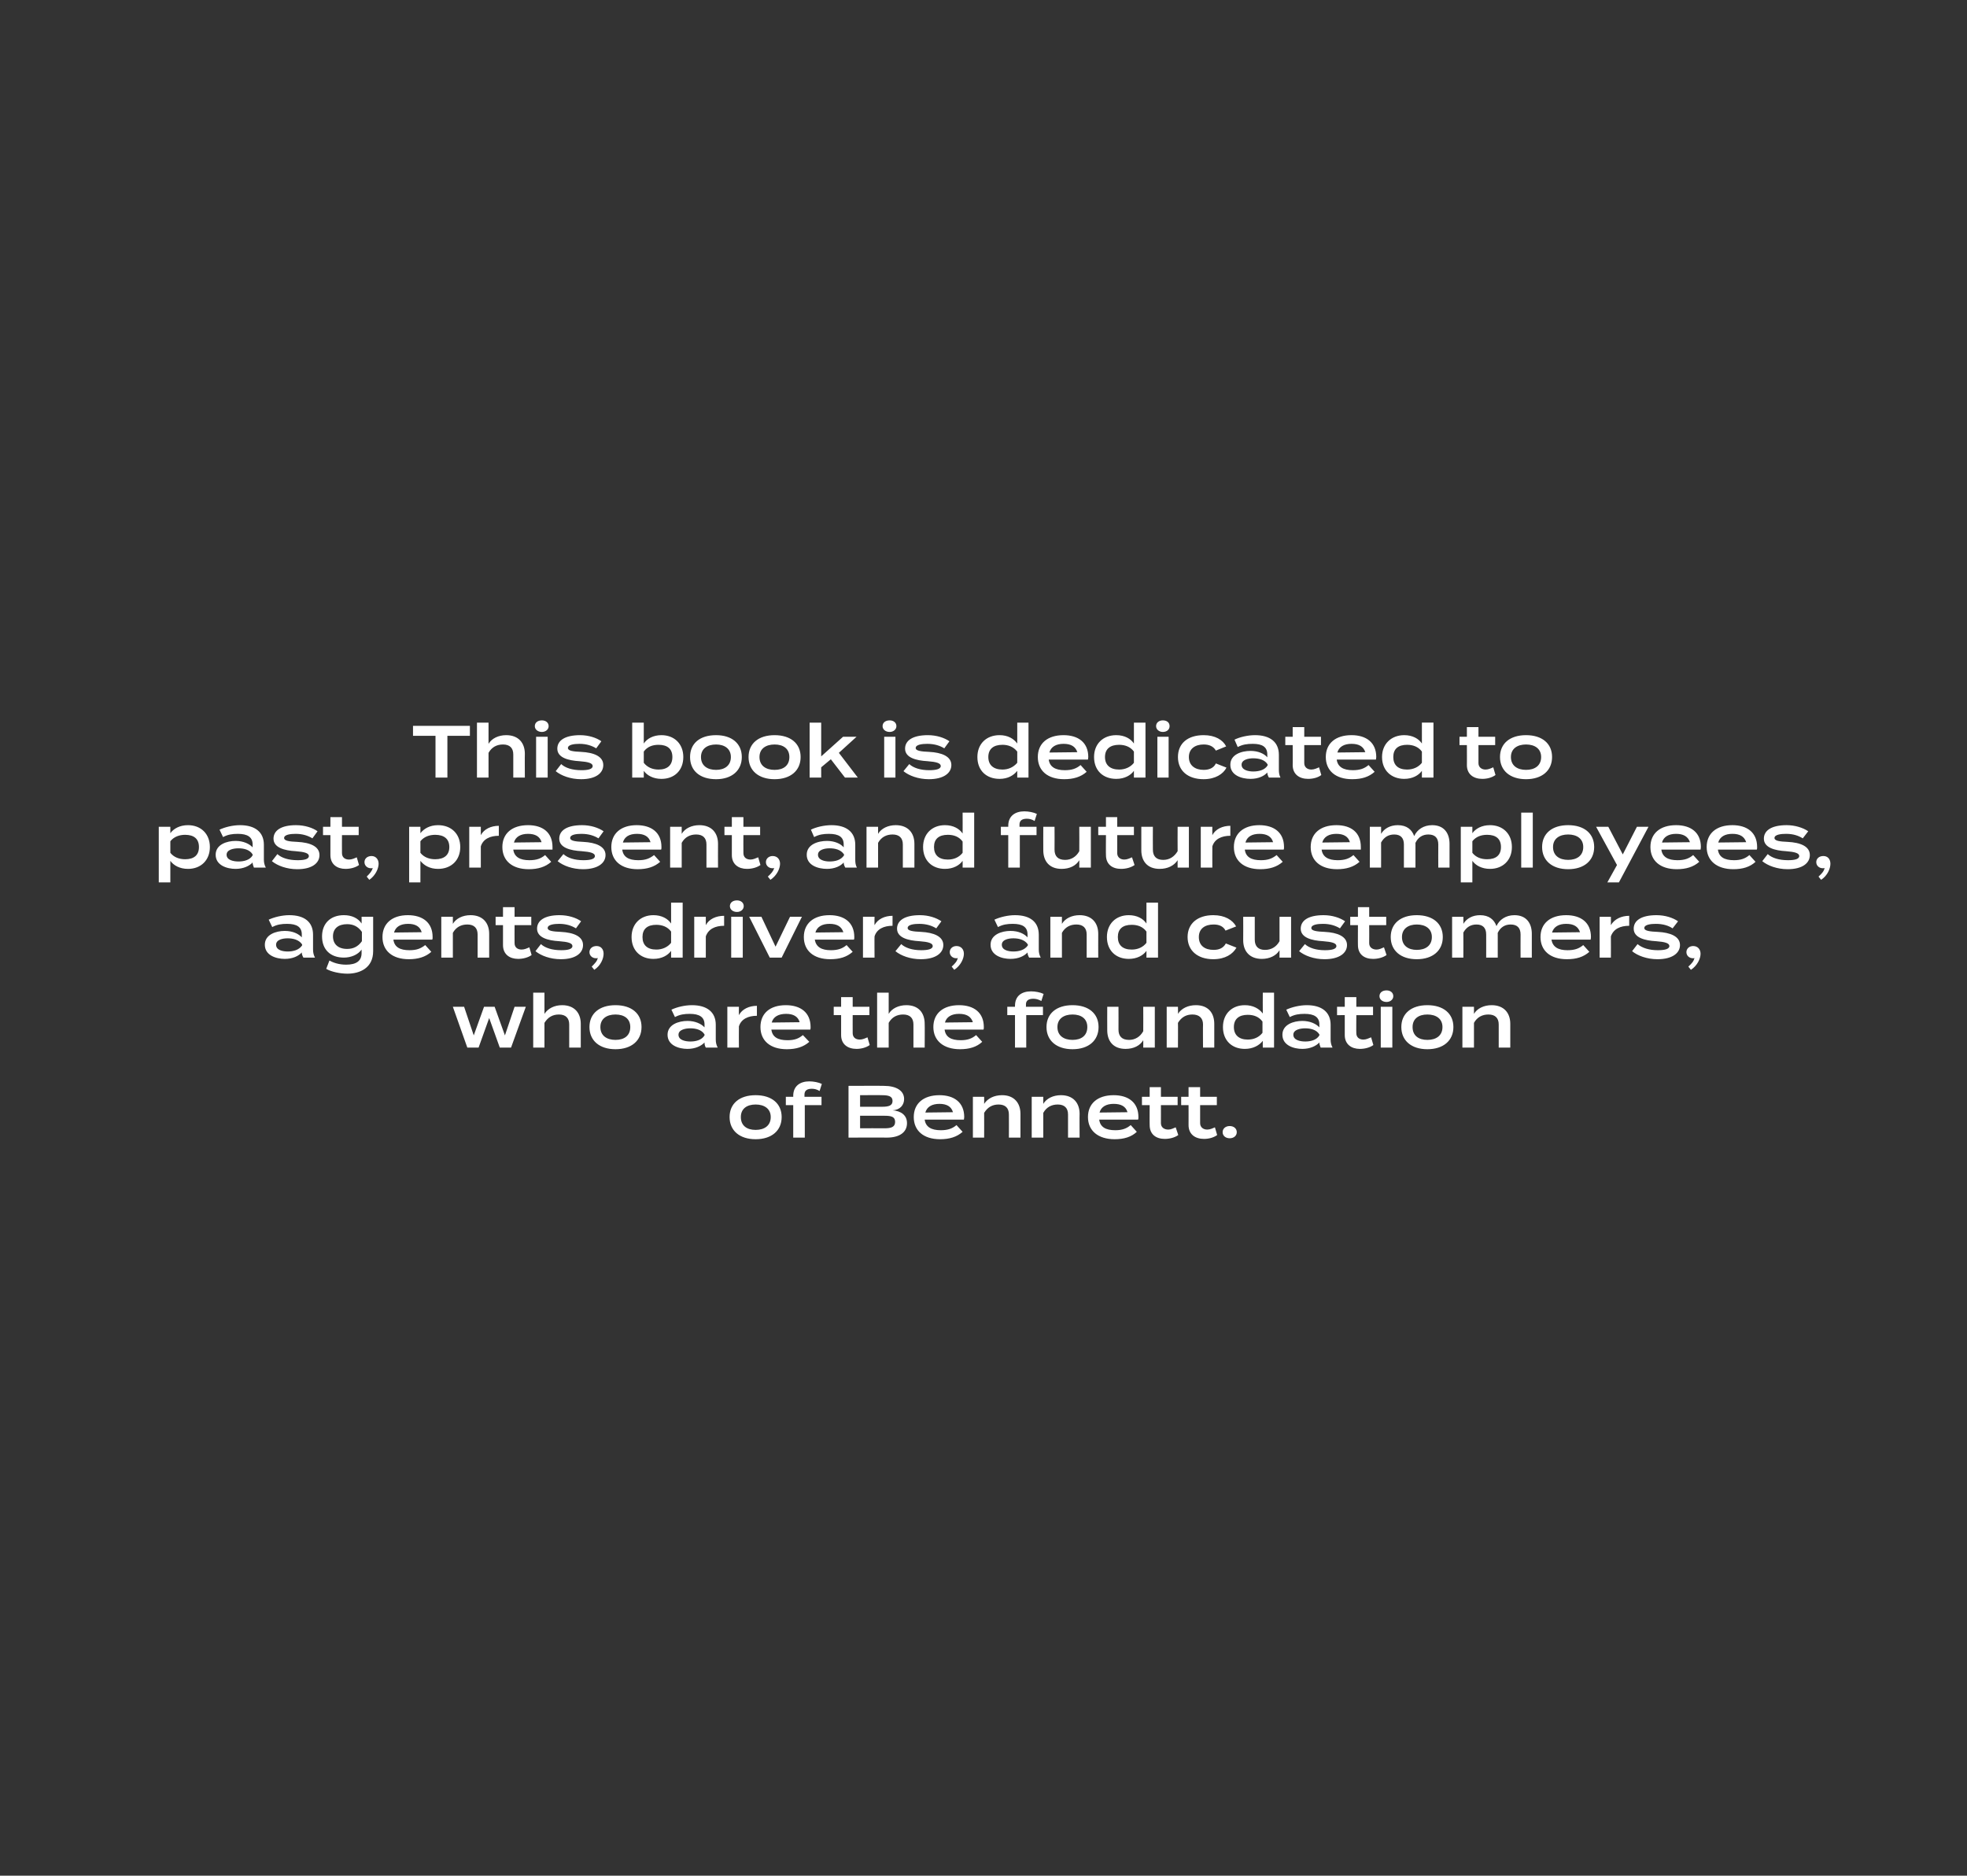 <?xml version="1.0" standalone="no"?><!DOCTYPE svg PUBLIC "-//W3C//DTD SVG 1.1//EN" "http://www.w3.org/Graphics/SVG/1.1/DTD/svg11.dtd"><svg xmlns="http://www.w3.org/2000/svg" version="1.1" width="612px" height="583.5px" viewBox="0 -1 612 583.5" style="top:-1px"><rect x="0" y="-1" width="612" height="583.5" fill="#333333" stroke="none"/><desc>This book is dedicated to past, present, and future employees, agents, drivers, and customers, who are the foundation...</desc><defs/><g id="Polygon55267"><path d="m227 346.5c0-4.2 3.1-6.8 8.1-6.8c5 0 8.1 2.6 8.1 6.8c0 4.2-3.1 6.9-8.1 6.9c-5 0-8.1-2.7-8.1-6.9zm12.8 0c0-2.6-2-3.9-4.7-3.9c-2.7 0-4.6 1.3-4.6 3.9c0 2.7 1.9 4 4.6 4c2.7 0 4.7-1.3 4.7-4zm10.5-6.3h5.3v2.6h-5.2v10.1h-3.6v-10.1h-2.3v-2.6h2.3s.02-.32 0-.3c0-3.1 2.2-4.5 5-4.5c1.3 0 2.9.3 3.9.8l-.7 2.2c-.8-.5-1.6-.7-2.4-.7c-1.4 0-2.3.5-2.3 1.8v.7zm31.9 8.2c0 2.9-2.4 4.5-6.3 4.5c.04-.05-11.9 0-11.9 0v-16.1s11.02-.05 11 0c3.9 0 6.3 1.5 6.3 4.1c0 1.8-1.2 3.4-3.6 3.5c2.6.2 4.5 1.5 4.5 4zm-14.6-5.1s6.82-.01 6.8 0c2 0 3.3-.3 3.3-1.8c0-1.5-1.3-1.8-3.3-1.8c.02-.05-6.8 0-6.8 0v3.6zm10.9 4.7c0-1.6-1.2-1.9-3.3-1.9h-7.6v3.9s7.58-.04 7.6 0c2.1 0 3.3-.4 3.3-2zm14.2 2.6c2.2 0 3.6-.5 4.9-1.6l1.9 2.1c-1.8 1.6-4.1 2.3-7 2.3c-5.2 0-8.2-2.7-8.2-6.9c0-4.2 3-6.8 8-6.8c4.6 0 7.7 2.3 7.7 6.8c0 .4-.1.6-.1.8h-12.2c.3 2.3 2.1 3.3 5 3.3zm-4.8-5.5l8.6-.1c-.5-1.8-2-2.6-4.2-2.6c-2.3 0-3.9.9-4.4 2.7zm14.8 7.8v-12.7h3.5s.03 2.21 0 2.2c1.1-1.7 3.1-2.7 5.6-2.7c3.7 0 5.7 2.4 5.7 5.8v7.4h-3.6s.04-7.15 0-7.2c0-2-1.1-3.1-3.2-3.1c-1.9 0-3.4.8-4.5 2.6c.03.04 0 7.7 0 7.7h-3.5zm18.3 0v-12.7h3.6s-.02 2.21 0 2.2c1-1.7 3.1-2.7 5.5-2.7c3.8 0 5.8 2.4 5.8 5.8c-.05.02 0 7.4 0 7.4h-3.6s-.01-7.15 0-7.2c0-2-1.1-3.1-3.2-3.1c-1.9 0-3.5.8-4.5 2.6c-.02.04 0 7.7 0 7.7H321zm26-2.3c2.1 0 3.5-.5 4.8-1.6l1.9 2.1c-1.7 1.6-4 2.3-6.9 2.3c-5.2 0-8.3-2.7-8.3-6.9c0-4.2 3-6.8 8-6.8c4.6 0 7.7 2.3 7.7 6.8c0 .4 0 .6-.1.8H342c.3 2.3 2 3.3 5 3.3zm-4.9-5.5l8.7-.1c-.5-1.8-2-2.6-4.3-2.6c-2.3 0-3.9.9-4.4 2.7zm24.5 7c-1.1.8-2.7 1.2-4.2 1.2c-2.7 0-4.7-1.4-4.7-4.3c-.04.04 0-6.2 0-6.2h-2.4v-2.6h2.4v-3h3.5v3h5.2v2.6h-5.2s.02 5.62 0 5.6c0 1.3 1 2 2.3 2c.8 0 1.6-.4 2.3-.7l.8 2.4zm12.1 0c-1.1.8-2.6 1.2-4.1 1.2c-2.7 0-4.8-1.4-4.8-4.3c.02.04 0-6.2 0-6.2h-2.3v-2.6h2.3v-3h3.6v3h5.2v2.6h-5.2v5.6c0 1.3 1 2 2.2 2c.9 0 1.7-.4 2.4-.7l.7 2.4zm1.7-.9c0-1.1.9-1.9 2.2-1.9c1.3 0 2.2.8 2.2 1.9c0 1.1-.9 1.9-2.2 1.9c-1.3 0-2.2-.8-2.2-1.9z" stroke="none" fill="#fff"/></g><g id="Polygon55266"><path d="m163.6 312.2l-4.6 12.7h-3.5l-3.3-9.2l-3.3 9.2h-3.5l-4.5-12.7h3.5l3 8.9l3.2-8.9h3.3l3.2 8.9l3-8.9h3.5zm17.1 5.3c-.01.02 0 7.4 0 7.4h-3.6s.02-7.15 0-7.2c0-2-1.1-3.1-3.2-3.1c-1.9 0-3.4.8-4.5 2.6c.02.04 0 7.7 0 7.7h-3.5v-17.1h3.5v4.6s.02 2.01 0 2c1.1-1.7 3.1-2.7 5.5-2.7c3.8 0 5.8 2.4 5.8 5.8zm2.7 1c0-4.2 3.1-6.8 8.1-6.8c5 0 8.1 2.6 8.1 6.8c0 4.2-3.1 6.9-8.1 6.9c-5 0-8.1-2.7-8.1-6.9zm12.7 0c0-2.6-1.9-3.9-4.6-3.9c-2.7 0-4.7 1.3-4.7 3.9c0 2.7 2 4 4.7 4c2.7 0 4.6-1.3 4.6-4zm26.6-.7v4.6c0 1 .2 1.7.6 2.5h-3.7c-.3-.5-.4-1.1-.4-1.5v-.1c-1 1.1-2.9 2-5.3 2c-2.7 0-6.2-1.1-6.2-4.4c0-3.2 3.5-4.3 6.2-4.3c2.4 0 4.3.9 5.3 2v-.9c0-2.3-1.6-3.3-4.6-3.3c-1.7 0-3.1.2-4.6 1l-1.1-2.3c1.7-.8 4.1-1.4 6.4-1.4c4.6 0 7.4 2.1 7.4 6.1zm-3.5 3c-.9-1.5-2.8-1.9-4.4-1.9c-1.5 0-3.7.4-3.7 2c0 1.7 2.2 2.1 3.7 2.1c1.6 0 3.5-.4 4.4-1.9v-.3zm7.1 4.1v-12.7h3.6s-.04 2.6 0 2.6c1-1.9 3.2-2.9 5.6-2.9v3.1c-2.7 0-4.9 1-5.6 3.3c-.04-.02 0 6.6 0 6.6h-3.6zm18.7-2.3c2.2 0 3.5-.5 4.8-1.6l2 2.1c-1.8 1.6-4.1 2.3-7 2.3c-5.2 0-8.2-2.7-8.2-6.9c0-4.2 2.9-6.8 7.9-6.8c4.6 0 7.7 2.3 7.7 6.8c0 .4 0 .6-.1.8H240c.3 2.3 2 3.3 5 3.3zm-4.9-5.5l8.7-.1c-.5-1.8-2-2.6-4.2-2.6c-2.4 0-4 .9-4.5 2.7zm30.5 7c-1.1.8-2.7 1.2-4.1 1.2c-2.7 0-4.8-1.4-4.8-4.3v-6.2h-2.3v-2.6h2.3v-3h3.6v3h5.2v2.6h-5.2s-.02 5.62 0 5.6c0 1.3.9 2 2.2 2c.9 0 1.7-.4 2.4-.7l.7 2.4zm17.1-6.6c.05.02 0 7.4 0 7.4h-3.5s-.02-7.15 0-7.2c0-2-1.1-3.1-3.2-3.1c-1.9 0-3.5.8-4.5 2.6c-.02.04 0 7.7 0 7.7h-3.6v-17.1h3.6v4.6s-.02 2.01 0 2c1-1.7 3.1-2.7 5.5-2.7c3.8 0 5.7 2.4 5.7 5.8zm11.2 5.1c2.1 0 3.5-.5 4.8-1.6l1.9 2.1c-1.7 1.6-4 2.3-6.9 2.3c-5.2 0-8.3-2.7-8.3-6.9c0-4.2 3-6.8 8-6.8c4.6 0 7.7 2.3 7.7 6.8c0 .4 0 .6-.1.8h-12.1c.3 2.3 2 3.3 5 3.3zm-4.9-5.5l8.7-.1c-.6-1.8-2-2.6-4.3-2.6c-2.3 0-3.9.9-4.4 2.7zm25.2-4.9h5.3v2.6h-5.2v10.1h-3.5v-10.1h-2.4v-2.6h2.4s-.04-.32 0-.3c0-3.1 2.1-4.5 5-4.5c1.3 0 2.9.3 3.9.8l-.7 2.2c-.9-.5-1.7-.7-2.5-.7c-1.4 0-2.3.5-2.3 1.8c.04-.03 0 .7 0 .7zm6.4 6.3c0-4.2 3.1-6.8 8.1-6.8c5 0 8.1 2.6 8.1 6.8c0 4.2-3.1 6.9-8.1 6.9c-5 0-8.1-2.7-8.1-6.9zm12.7 0c0-2.6-1.9-3.9-4.6-3.9c-2.7 0-4.7 1.3-4.7 3.9c0 2.7 2 4 4.7 4c2.7 0 4.6-1.3 4.6-4zm21-6.3v12.7h-3.6s.04-2.28 0-2.3c-1 1.7-3 2.7-5.5 2.7c-3.8 0-5.7-2.4-5.7-5.8c-.03.02 0-7.3 0-7.3h3.5s.03 7.09 0 7.1c0 2.1 1.1 3.2 3.3 3.2c1.8 0 3.4-.9 4.4-2.7c.04-.01 0-7.6 0-7.6h3.6zm3.7 12.7v-12.7h3.5s.05 2.21 0 2.2c1.1-1.7 3.1-2.7 5.6-2.7c3.8 0 5.7 2.4 5.7 5.8c.02.02 0 7.4 0 7.4h-3.5s-.05-7.15 0-7.2c0-2-1.2-3.1-3.3-3.1c-1.9 0-3.4.8-4.5 2.6c.05.04 0 7.7 0 7.7H363zm29.9-10.6c-.04-.05 0-6.5 0-6.5h3.5v17.1h-3.5s-.04-2.09 0-2.1c-1.1 1.4-3 2.5-5.6 2.5c-4 0-6.8-2.6-6.8-6.8c0-4.1 2.8-6.8 6.8-6.8c2.6 0 4.5 1.1 5.6 2.6zm-.1 6v-3.5c-1.1-1.5-2.7-2.1-4.6-2.1c-2.7 0-4.3 1.3-4.3 3.8c0 2.5 1.6 3.9 4.3 3.9c1.9 0 3.5-.7 4.6-2.1zm21.2-2.5v4.6c0 1 .2 1.7.6 2.5h-3.7c-.2-.5-.4-1.1-.4-1.5v-.1c-1 1.1-2.9 2-5.3 2c-2.7 0-6.2-1.1-6.2-4.4c0-3.2 3.5-4.3 6.2-4.3c2.4 0 4.3.9 5.3 2v-.9c0-2.3-1.6-3.3-4.6-3.3c-1.7 0-3.1.2-4.6 1l-1.1-2.3c1.7-.8 4.2-1.4 6.4-1.4c4.6 0 7.4 2.1 7.4 6.1zm-3.5 3c-.9-1.5-2.8-1.9-4.4-1.9c-1.5 0-3.7.4-3.7 2c0 1.7 2.2 2.1 3.7 2.1c1.6 0 3.5-.4 4.4-1.9v-.3zm16.8 3.3c-1.1.8-2.7 1.2-4.2 1.2c-2.6 0-4.7-1.4-4.7-4.3v-6.2H416v-2.6h2.4v-3h3.6v3h5.2v2.6H422s-.05 5.62 0 5.6c0 1.3.9 2 2.2 2c.9 0 1.6-.4 2.4-.7l.7 2.4zm1.9-15.2c0-1.1.9-1.8 2.2-1.8c1.2 0 2.1.7 2.1 1.8c0 1-.9 1.8-2.1 1.8c-1.3 0-2.2-.8-2.2-1.8zm4 16h-3.6v-12.7h3.6v12.7zm2.8-6.4c0-4.2 3.1-6.8 8.1-6.8c5 0 8.1 2.6 8.1 6.8c0 4.2-3.1 6.9-8.1 6.9c-5 0-8.1-2.7-8.1-6.9zm12.8 0c0-2.6-2-3.9-4.7-3.9c-2.7 0-4.6 1.3-4.6 3.9c0 2.7 1.9 4 4.6 4c2.7 0 4.7-1.3 4.7-4zm6.2 6.4v-12.7h3.6s.01 2.21 0 2.2c1-1.7 3.1-2.7 5.5-2.7c3.8 0 5.8 2.4 5.8 5.8c-.02.02 0 7.4 0 7.4h-3.6s.02-7.15 0-7.2c0-2-1.1-3.1-3.2-3.1c-1.9 0-3.5.8-4.5 2.6v7.7H455z" stroke="none" fill="#fff"/></g><g id="Polygon55265"><path d="m97.4 289.8v4.6c0 1 .2 1.7.6 2.5h-3.6c-.3-.5-.5-1.1-.5-1.5v-.1c-1 1.1-2.8 2-5.3 2c-2.7 0-6.2-1.1-6.2-4.4c0-3.2 3.5-4.3 6.2-4.3c2.5 0 4.3.9 5.3 2v-.9c0-2.3-1.5-3.3-4.6-3.3c-1.7 0-3.1.2-4.6 1l-1.1-2.3c1.7-.8 4.2-1.4 6.4-1.4c4.7 0 7.4 2.1 7.4 6.1zm-3.4 3c-1-1.5-2.9-1.9-4.5-1.9c-1.5 0-3.6.4-3.6 2c0 1.7 2.1 2.1 3.6 2.1c1.6 0 3.5-.4 4.5-1.9v-.3zm22.1 2.1c0 5.2-4.1 7-8 7c-2.3 0-5.1-.6-6.6-1.5l1-2.6c1.2.7 3 1.3 5.2 1.3c3.2 0 4.8-1.2 4.8-3.6v-1.1c-1.1 1.6-3.3 2.5-5.5 2.5c-4.2 0-6.8-2.5-6.8-6.6c0-4 2.6-6.6 6.8-6.6c2.4 0 4.4.9 5.5 2.6c.05-.05 0-2.1 0-2.1h3.6s.01 10.72 0 10.7zm-3.5-3.1v-2.9c-1.2-1.7-2.7-2.4-4.6-2.4c-2.8 0-4.4 1.4-4.4 3.8c0 2.4 1.6 3.9 4.4 3.9c1.9 0 3.4-.7 4.6-2.4zm14.8 2.8c2.2 0 3.5-.5 4.9-1.6l1.9 2.1c-1.8 1.6-4.1 2.3-7 2.3c-5.2 0-8.2-2.7-8.2-6.9c0-4.2 3-6.8 7.9-6.8c4.6 0 7.7 2.3 7.7 6.8c0 .4 0 .6-.1.8h-12.1c.3 2.3 2 3.3 5 3.3zm-4.8-5.5l8.6-.1c-.5-1.8-2-2.6-4.2-2.6c-2.4 0-3.9.9-4.4 2.7zm14.7 7.8v-12.7h3.6s.01 2.21 0 2.2c1-1.7 3.1-2.7 5.5-2.7c3.8 0 5.8 2.4 5.8 5.8c-.02.02 0 7.4 0 7.4h-3.6s.01-7.15 0-7.2c0-2-1.1-3.1-3.2-3.1c-1.9 0-3.5.8-4.5 2.6v7.7h-3.6zm28.1-.8c-1.1.8-2.7 1.2-4.2 1.2c-2.6 0-4.7-1.4-4.7-4.3v-6.2h-2.3v-2.6h2.3v-3h3.6v3h5.2v2.6h-5.2s-.03 5.62 0 5.6c0 1.3.9 2 2.2 2c.9 0 1.7-.4 2.4-.7l.7 2.4zm16-3.1c0 2.5-2.3 4.4-6.9 4.4c-3.3 0-6.2-1.1-7.9-2.5l1.7-2.2c1.3 1.2 3.5 1.9 6.3 1.9c2 0 3.5-.3 3.5-1.3c0-.9-1.4-1.3-4.1-1.5c-3.5-.2-6.9-1.1-6.9-3.9c0-2.5 2.3-4.2 7-4.2c2.7 0 5.2.8 6.7 1.9l-1.6 2.2c-1.3-.8-3-1.4-5.2-1.4c-1.5 0-3.6.2-3.6 1.3c0 .9 1.7 1.1 4.1 1.2c4 .2 6.9 1.4 6.9 4.1zm6.4 2.7c0 1.5-.9 3.7-2.9 5l-.8-1c1-1 1.7-1.7 1.9-2.7c-.1.1-.3.1-.6.1c-1.1 0-2-.8-2-1.9c0-1.1.9-1.9 2.2-1.9c1.4 0 2.2 1 2.2 2.4zm21-9.4v-6.5h3.6v17.1h-3.6v-2.1c-1 1.4-2.9 2.5-5.5 2.5c-4 0-6.8-2.6-6.8-6.8c0-4.1 2.8-6.8 6.8-6.8c2.6 0 4.5 1.1 5.5 2.6zm0 6v-3.5c-1.1-1.5-2.8-2.1-4.6-2.1c-2.8 0-4.3 1.3-4.3 3.8c0 2.5 1.5 3.9 4.3 3.9c1.8 0 3.5-.7 4.6-2.1zm7.2 4.6v-12.7h3.6v2.6c1-1.9 3.2-2.9 5.7-2.9v3.1c-2.8 0-4.9 1-5.7 3.3c.01-.02 0 6.6 0 6.6H216zm11.1-16c0-1.1.9-1.8 2.2-1.8c1.2 0 2.1.7 2.1 1.8c0 1-.9 1.8-2.1 1.8c-1.3 0-2.2-.8-2.2-1.8zm4 16h-3.6v-12.7h3.6v12.7zm12.1 0h-3.7l-6.4-12.7h3.8l4.4 9.3l4.5-9.3h3.7l-6.3 12.7zm15.3-2.3c2.2 0 3.6-.5 4.9-1.6l1.9 2.1c-1.8 1.6-4 2.3-7 2.3c-5.2 0-8.2-2.7-8.2-6.9c0-4.2 3-6.8 8-6.8c4.6 0 7.7 2.3 7.7 6.8c0 .4 0 .6-.1.8h-12.2c.4 2.3 2.1 3.3 5 3.3zm-4.8-5.5l8.7-.1c-.6-1.8-2-2.6-4.3-2.6c-2.3 0-3.9.9-4.4 2.7zm14.8 7.8v-12.7h3.6s-.05 2.6 0 2.6c1-1.9 3.2-2.9 5.6-2.9v3.1c-2.7 0-4.9 1-5.6 3.3c-.05-.02 0 6.6 0 6.6h-3.6zm25-3.9c0 2.5-2.4 4.4-7 4.4c-3.3 0-6.2-1.1-7.9-2.5l1.8-2.2c1.3 1.2 3.5 1.9 6.2 1.9c2 0 3.6-.3 3.6-1.3c0-.9-1.4-1.3-4.1-1.5c-3.6-.2-7-1.1-7-3.9c0-2.5 2.3-4.2 7.1-4.2c2.7 0 5.1.8 6.7 1.9l-1.6 2.2c-1.3-.8-3-1.4-5.3-1.4c-1.5 0-3.6.2-3.6 1.3c0 .9 1.8 1.1 4.2 1.2c3.9.2 6.9 1.4 6.9 4.1zm6.4 2.7c0 1.5-1 3.7-3 5l-.8-1c1.1-1 1.7-1.7 1.9-2.7c-.1.1-.2.1-.5.1c-1.1 0-2-.8-2-1.9c0-1.1.9-1.9 2.1-1.9c1.4 0 2.3 1 2.3 2.4zm23.3-5.9v4.6c0 1 .2 1.7.6 2.5h-3.6c-.3-.5-.5-1.1-.5-1.5v-.1c-1 1.1-2.8 2-5.3 2c-2.7 0-6.2-1.1-6.2-4.4c0-3.2 3.5-4.3 6.2-4.3c2.5 0 4.3.9 5.3 2v-.9c0-2.3-1.5-3.3-4.6-3.3c-1.7 0-3.1.2-4.6 1l-1.1-2.3c1.7-.8 4.2-1.4 6.4-1.4c4.7 0 7.4 2.1 7.4 6.1zm-3.4 3c-1-1.5-2.9-1.9-4.5-1.9c-1.5 0-3.6.4-3.6 2c0 1.7 2.1 2.1 3.6 2.1c1.6 0 3.5-.4 4.5-1.9v-.3zm7 4.1v-12.7h3.6v2.2c1-1.7 3.1-2.7 5.5-2.7c3.8 0 5.8 2.4 5.8 5.8c-.03.02 0 7.4 0 7.4h-3.6s.01-7.15 0-7.2c0-2-1.1-3.1-3.2-3.1c-1.9 0-3.5.8-4.5 2.6v7.7h-3.6zm29.9-10.6v-6.5h3.6v17.1h-3.6v-2.1c-1 1.4-2.9 2.5-5.5 2.5c-4 0-6.8-2.6-6.8-6.8c0-4.1 2.8-6.8 6.8-6.8c2.6 0 4.5 1.1 5.5 2.6zm0 6v-3.5c-1.1-1.5-2.7-2.1-4.6-2.1c-2.8 0-4.3 1.3-4.3 3.8c0 2.5 1.5 3.9 4.3 3.9c1.9 0 3.5-.7 4.6-2.1zm20.8 5.1c-4.9 0-8-2.7-8-6.9c0-4.2 3.1-6.8 8-6.8c3.6 0 6 1.5 7.1 3.5l-3.3 1.3c-.7-1.4-2.1-1.9-3.7-1.9c-2.7 0-4.6 1.3-4.6 3.9c0 2.7 1.9 4 4.6 4c1.6 0 3-.5 3.8-2l3.3 1.3c-1.1 2-3.5 3.6-7.2 3.6zm24.2-13.2v12.7h-3.6v-2.3c-1 1.7-3.1 2.7-5.5 2.7c-3.8 0-5.8-2.4-5.8-5.8c.04.02 0-7.3 0-7.3h3.6v7.1c0 2.1 1.1 3.2 3.2 3.2c1.9 0 3.5-.9 4.5-2.7v-7.6h3.6zm17.4 8.8c0 2.5-2.4 4.4-7 4.4c-3.3 0-6.2-1.1-7.9-2.5l1.8-2.2c1.3 1.2 3.5 1.9 6.2 1.9c2 0 3.6-.3 3.6-1.3c0-.9-1.4-1.3-4.1-1.5c-3.6-.2-7-1.1-7-3.9c0-2.5 2.3-4.2 7.1-4.2c2.7 0 5.1.8 6.7 1.9l-1.6 2.2c-1.3-.8-3-1.4-5.3-1.4c-1.5 0-3.6.2-3.6 1.3c0 .9 1.8 1.1 4.2 1.2c3.9.2 6.9 1.4 6.9 4.1zm12.3 3.1c-1.1.8-2.7 1.2-4.2 1.2c-2.7 0-4.7-1.4-4.7-4.3c-.03.04 0-6.2 0-6.2h-2.4v-2.6h2.4v-3h3.5v3h5.3v2.6H426s.04 5.62 0 5.6c0 1.3 1 2 2.3 2c.8 0 1.6-.4 2.3-.7l.8 2.4zm1.3-5.6c0-4.2 3.1-6.8 8.1-6.8c5 0 8.1 2.6 8.1 6.8c0 4.2-3.1 6.9-8.1 6.9c-5 0-8.1-2.7-8.1-6.9zm12.8 0c0-2.6-2-3.9-4.7-3.9c-2.6 0-4.6 1.3-4.6 3.9c0 2.7 2 4 4.6 4c2.7 0 4.7-1.3 4.7-4zm31.1-1c.01-.01 0 7.4 0 7.4h-3.5s-.03-7.22 0-7.2c0-2-1-3.1-3.1-3.1c-1.8 0-3.2.9-4 2.6c-.04.02 0 .3 0 .3v7.4h-3.6s.02-7.22 0-7.2c0-2-1-3.1-3-3.1c-1.9 0-3.2.9-4.1 2.5c.04.05 0 7.8 0 7.8h-3.5v-12.7h3.5s.04 2.24 0 2.2c1-1.7 2.9-2.7 5.2-2.7c2.8 0 4.4 1.4 5.1 3.4c.9-2 2.9-3.4 5.6-3.4c3.7 0 5.4 2.5 5.4 5.8zm11.1 5.1c2.2 0 3.6-.5 4.9-1.6l1.9 2.1c-1.8 1.6-4 2.3-7 2.3c-5.2 0-8.2-2.7-8.2-6.9c0-4.2 3-6.8 8-6.8c4.6 0 7.7 2.3 7.7 6.8c0 .4-.1.6-.1.8h-12.2c.4 2.3 2.1 3.3 5 3.3zm-4.8-5.5l8.7-.1c-.6-1.8-2-2.6-4.3-2.6c-2.3 0-3.9.9-4.4 2.7zm14.8 7.8v-12.7h3.5s.04 2.6 0 2.6c1.1-1.9 3.3-2.9 5.7-2.9v3.1c-2.8 0-4.9 1-5.7 3.3c.04-.02 0 6.6 0 6.6h-3.5zm25-3.9c0 2.5-2.4 4.4-7 4.4c-3.3 0-6.2-1.1-7.9-2.5l1.7-2.2c1.4 1.2 3.6 1.9 6.3 1.9c2 0 3.6-.3 3.6-1.3c0-.9-1.4-1.3-4.1-1.5c-3.6-.2-7-1.1-7-3.9c0-2.5 2.3-4.2 7.1-4.2c2.7 0 5.1.8 6.7 1.9l-1.7 2.2c-1.2-.8-2.9-1.4-5.2-1.4c-1.5 0-3.6.2-3.6 1.3c0 .9 1.8 1.1 4.2 1.2c3.9.2 6.9 1.4 6.9 4.1zm6.4 2.7c0 1.5-1 3.7-3 5l-.8-1c1.1-1 1.7-1.7 1.9-2.7c-.1.1-.2.1-.5.1c-1.1 0-2-.8-2-1.9c0-1.1.9-1.9 2.1-1.9c1.4 0 2.3 1 2.3 2.4z" stroke="none" fill="#fff"/></g><g id="Polygon55264"><path d="m53 266.8c-.01-.02 0 6.7 0 6.7h-3.6v-17.3h3.6v2c1-1.4 2.9-2.5 5.5-2.5c4 0 6.8 2.7 6.8 6.8c0 4.1-2.8 6.8-6.8 6.8c-2.6 0-4.5-1.1-5.5-2.5zm0-6.1v3.6c1.1 1.4 2.8 2 4.6 2c2.8 0 4.3-1.3 4.3-3.8c0-2.5-1.5-3.8-4.3-3.8c-1.8 0-3.5.6-4.6 2zm29.1 1.1v4.6c0 1 .2 1.7.6 2.5H79c-.2-.5-.4-1.1-.4-1.5v-.1c-1 1.1-2.9 2-5.3 2c-2.7 0-6.2-1.1-6.2-4.4c0-3.2 3.5-4.3 6.2-4.3c2.4 0 4.3.9 5.3 2v-.9c0-2.3-1.6-3.3-4.6-3.3c-1.7 0-3.1.2-4.6 1l-1.1-2.3c1.7-.8 4.1-1.4 6.4-1.4c4.6 0 7.4 2.1 7.4 6.1zm-3.5 3c-.9-1.5-2.8-1.9-4.4-1.9c-1.5 0-3.7.4-3.7 2c0 1.7 2.2 2.1 3.7 2.1c1.6 0 3.5-.4 4.4-1.9v-.3zm20.8.2c0 2.5-2.3 4.4-6.9 4.4c-3.3 0-6.2-1.1-7.9-2.5l1.7-2.2c1.3 1.2 3.5 1.9 6.3 1.9c2 0 3.5-.3 3.5-1.3c0-.9-1.4-1.3-4.1-1.5c-3.5-.2-6.9-1.1-6.9-3.9c0-2.5 2.3-4.2 7-4.2c2.7 0 5.2.8 6.7 1.9l-1.6 2.2c-1.3-.8-3-1.4-5.2-1.4c-1.5 0-3.6.2-3.6 1.3c0 .9 1.7 1.1 4.1 1.2c4 .2 6.9 1.4 6.9 4.1zm12.3 3.1c-1.1.8-2.7 1.2-4.2 1.2c-2.6 0-4.7-1.4-4.7-4.3v-6.2h-2.3v-2.6h2.3v-3h3.6v3h5.2v2.6h-5.2s-.03 5.62 0 5.6c0 1.3.9 2 2.2 2c.9 0 1.7-.4 2.4-.7l.7 2.4zm6.1-.4c0 1.5-1 3.7-2.9 5l-.8-1c1-1 1.6-1.7 1.9-2.7c-.1.1-.3.1-.6.1c-1.1 0-2-.8-2-1.9c0-1.1.9-1.9 2.2-1.9c1.3 0 2.2 1 2.2 2.4zm13-.9c.02-.02 0 6.7 0 6.7h-3.5v-17.3h3.5s.02 2.03 0 2c1.1-1.4 2.9-2.5 5.5-2.5c4.1 0 6.9 2.7 6.9 6.8c0 4.1-2.8 6.8-6.9 6.8c-2.6 0-4.4-1.1-5.5-2.5zm0-6.1v3.6c1.1 1.4 2.8 2 4.6 2c2.8 0 4.4-1.3 4.4-3.8c0-2.5-1.6-3.8-4.4-3.8c-1.8 0-3.5.6-4.6 2zm15.2 8.2v-12.7h3.6v2.6c1-1.9 3.2-2.9 5.6-2.9v3.1c-2.7 0-4.9 1-5.6 3.3c-.01-.02 0 6.6 0 6.6H146zm18.7-2.3c2.2 0 3.6-.5 4.9-1.6l1.9 2.1c-1.8 1.6-4.1 2.3-7 2.3c-5.2 0-8.2-2.7-8.2-6.9c0-4.2 3-6.8 8-6.8c4.6 0 7.6 2.3 7.6 6.8v.8h-12.2c.3 2.3 2.1 3.3 5 3.3zm-4.8-5.5l8.6-.1c-.5-1.8-2-2.6-4.2-2.6c-2.3 0-3.9.9-4.4 2.7zm28.5 3.9c0 2.5-2.4 4.4-7 4.4c-3.3 0-6.2-1.1-7.9-2.5l1.8-2.2c1.3 1.2 3.5 1.9 6.2 1.9c2 0 3.6-.3 3.6-1.3c0-.9-1.4-1.3-4.1-1.5c-3.6-.2-7-1.1-7-3.9c0-2.5 2.3-4.2 7.1-4.2c2.7 0 5.1.8 6.7 1.9l-1.6 2.2c-1.3-.8-3-1.4-5.3-1.4c-1.5 0-3.5.2-3.5 1.3c0 .9 1.7 1.1 4.1 1.2c3.9.2 6.9 1.4 6.9 4.1zm10.2 1.6c2.2 0 3.5-.5 4.9-1.6l1.9 2.1c-1.8 1.6-4.1 2.3-7 2.3c-5.2 0-8.2-2.7-8.2-6.9c0-4.2 3-6.8 7.9-6.8c4.6 0 7.7 2.3 7.7 6.8c0 .4 0 .6-.1.8h-12.1c.3 2.3 2 3.3 5 3.3zm-4.8-5.5l8.6-.1c-.5-1.8-2-2.6-4.2-2.6c-2.4 0-3.9.9-4.4 2.7zm14.7 7.8v-12.7h3.6v2.2c1-1.7 3.1-2.7 5.5-2.7c3.8 0 5.8 2.4 5.8 5.8c-.03.02 0 7.4 0 7.4h-3.6s.01-7.15 0-7.2c0-2-1.1-3.1-3.2-3.1c-1.9 0-3.5.8-4.5 2.6v7.7h-3.6zm28.1-.8c-1.1.8-2.7 1.2-4.2 1.2c-2.6 0-4.7-1.4-4.7-4.3v-6.2h-2.3v-2.6h2.3v-3h3.6v3h5.2v2.6h-5.2s-.04 5.62 0 5.6c0 1.3.9 2 2.2 2c.9 0 1.6-.4 2.4-.7l.7 2.4zm6.1-.4c0 1.5-1 3.7-3 5l-.8-1c1.1-1 1.7-1.7 2-2.7c-.1.1-.3.1-.6.1c-1.1 0-2-.8-2-1.9c0-1.1.9-1.9 2.1-1.9c1.4 0 2.3 1 2.3 2.4zm23.4-5.9v4.6c0 1 .1 1.7.5 2.5H263c-.3-.5-.5-1.1-.5-1.5v-.1c-.9 1.1-2.8 2-5.2 2c-2.8 0-6.3-1.1-6.3-4.4c0-3.2 3.5-4.3 6.3-4.3c2.4 0 4.3.9 5.2 2v-.9c0-2.3-1.5-3.3-4.6-3.3c-1.7 0-3.1.2-4.6 1l-1-2.3c1.6-.8 4.1-1.4 6.4-1.4c4.6 0 7.4 2.1 7.4 6.1zm-3.5 3c-1-1.5-2.8-1.9-4.5-1.9c-1.4 0-3.6.4-3.6 2c0 1.7 2.2 2.1 3.6 2.1c1.7 0 3.5-.4 4.5-1.9v-.3zm7 4.1v-12.7h3.6s.01 2.21 0 2.2c1-1.7 3.1-2.7 5.5-2.7c3.8 0 5.8 2.4 5.8 5.8c-.02.02 0 7.4 0 7.4h-3.6s.02-7.15 0-7.2c0-2-1.1-3.1-3.2-3.1c-1.9 0-3.5.8-4.5 2.6v7.7h-3.6zm29.9-10.6c.03-.05 0-6.5 0-6.5h3.6v17.1h-3.6s.03-2.09 0-2.1c-1 1.4-2.9 2.5-5.5 2.5c-4 0-6.8-2.6-6.8-6.8c0-4.1 2.8-6.8 6.8-6.8c2.6 0 4.5 1.1 5.5 2.6zm0 6v-3.5c-1.1-1.5-2.7-2.1-4.6-2.1c-2.8 0-4.3 1.3-4.3 3.8c0 2.5 1.5 3.9 4.3 3.9c1.9 0 3.5-.7 4.6-2.1zm17.7-8.1h5.3v2.6h-5.2v10.1h-3.6v-10.1h-2.3v-2.6h2.3s.02-.32 0-.3c0-3.1 2.2-4.5 5-4.5c1.3 0 2.9.3 3.9.8l-.7 2.2c-.8-.5-1.6-.7-2.4-.7c-1.4 0-2.3.5-2.3 1.8v.7zm22.2 0v12.7h-3.6s.04-2.28 0-2.3c-1 1.7-3 2.7-5.5 2.7c-3.8 0-5.7-2.4-5.7-5.8c-.03.02 0-7.3 0-7.3h3.5s.04 7.09 0 7.1c0 2.1 1.1 3.2 3.3 3.2c1.8 0 3.4-.9 4.4-2.7c.04-.01 0-7.6 0-7.6h3.6zm13.6 11.9c-1.1.8-2.7 1.2-4.2 1.2c-2.7 0-4.7-1.4-4.7-4.3c-.05.04 0-6.2 0-6.2h-2.4v-2.6h2.4v-3h3.5v3h5.2v2.6h-5.2s.02 5.62 0 5.6c0 1.3 1 2 2.2 2c.9 0 1.7-.4 2.4-.7l.8 2.4zm16.9-11.9v12.7h-3.5s-.04-2.28 0-2.3c-1.1 1.7-3.1 2.7-5.6 2.7c-3.8 0-5.7-2.4-5.7-5.8v-7.3h3.6s-.04 7.09 0 7.1c0 2.1 1.1 3.2 3.2 3.2c1.9 0 3.4-.9 4.5-2.7c-.04-.01 0-7.6 0-7.6h3.5zm3.7 12.7v-12.7h3.6s-.03 2.6 0 2.6c1-1.9 3.2-2.9 5.6-2.9v3.1c-2.7 0-4.9 1-5.6 3.3c-.03-.02 0 6.6 0 6.6h-3.6zm18.7-2.3c2.2 0 3.5-.5 4.9-1.6l1.9 2.1c-1.8 1.6-4.1 2.3-7 2.3c-5.2 0-8.2-2.7-8.2-6.9c0-4.2 3-6.8 7.9-6.8c4.6 0 7.7 2.3 7.7 6.8c0 .4 0 .6-.1.8h-12.1c.3 2.3 2 3.3 5 3.3zm-4.8-5.5l8.6-.1c-.5-1.8-2-2.6-4.2-2.6c-2.4 0-3.9.9-4.4 2.7zm28.7 5.5c2.2 0 3.6-.5 4.9-1.6l1.9 2.1c-1.8 1.6-4.1 2.3-7 2.3c-5.2 0-8.2-2.7-8.2-6.9c0-4.2 3-6.8 8-6.8c4.6 0 7.6 2.3 7.6 6.8v.8h-12.2c.3 2.3 2.1 3.3 5 3.3zm-4.8-5.5l8.6-.1c-.5-1.8-2-2.6-4.2-2.6c-2.3 0-3.9.9-4.4 2.7zm39.6.4v7.4h-3.5s-.04-7.22 0-7.2c0-2-1-3.1-3.1-3.1c-1.8 0-3.2.9-4 2.6c-.05.02 0 .3 0 .3v7.4h-3.6s.01-7.22 0-7.2c0-2-1-3.1-3-3.1c-1.9 0-3.2.9-4.1 2.5c.03.05 0 7.8 0 7.8h-3.5v-12.7h3.5s.03 2.24 0 2.2c1-1.7 2.9-2.7 5.2-2.7c2.8 0 4.4 1.4 5.1 3.4c.9-2 2.9-3.4 5.6-3.4c3.7 0 5.4 2.5 5.4 5.8zm7.1 5.3c-.01-.02 0 6.7 0 6.7h-3.6v-17.3h3.6v2c1-1.4 2.9-2.5 5.5-2.5c4 0 6.8 2.7 6.8 6.8c0 4.1-2.8 6.8-6.8 6.8c-2.6 0-4.5-1.1-5.5-2.5zm0-6.1v3.6c1.1 1.4 2.7 2 4.6 2c2.8 0 4.3-1.3 4.3-3.8c0-2.5-1.5-3.8-4.3-3.8c-1.9 0-3.5.6-4.6 2zm15.2 8.2v-17.1h3.6v17.1h-3.6zm6.5-6.4c0-4.2 3.1-6.8 8.1-6.8c5 0 8.1 2.6 8.1 6.8c0 4.2-3.1 6.9-8.1 6.9c-5 0-8.1-2.7-8.1-6.9zm12.8 0c0-2.6-2-3.9-4.7-3.9c-2.7 0-4.7 1.3-4.7 3.9c0 2.7 2 4 4.7 4c2.7 0 4.7-1.3 4.7-4zm20.3-6.3l-9.2 17.3h-3.6l3-5.4l-6.5-11.9h3.8l4.5 8.6l4.4-8.6h3.6zm9 10.4c2.2 0 3.6-.5 4.9-1.6l1.9 2.1c-1.8 1.6-4.1 2.3-7 2.3c-5.2 0-8.2-2.7-8.2-6.9c0-4.2 3-6.8 8-6.8c4.6 0 7.7 2.3 7.7 6.8c0 .4-.1.6-.1.8h-12.2c.3 2.3 2.1 3.3 5 3.3zm-4.8-5.5l8.7-.1c-.6-1.8-2.1-2.6-4.3-2.6c-2.3 0-3.9.9-4.4 2.7zm22.4 5.5c2.1 0 3.5-.5 4.8-1.6l1.9 2.1c-1.7 1.6-4 2.3-6.9 2.3c-5.2 0-8.3-2.7-8.3-6.9c0-4.2 3-6.8 8-6.8c4.6 0 7.7 2.3 7.7 6.8c0 .4 0 .6-.1.8h-12.1c.3 2.3 2 3.3 5 3.3zm-4.9-5.5l8.7-.1c-.6-1.8-2-2.6-4.3-2.6c-2.3 0-3.9.9-4.4 2.7zm28.5 3.9c0 2.5-2.3 4.4-6.9 4.4c-3.3 0-6.2-1.1-7.9-2.5l1.7-2.2c1.3 1.2 3.5 1.9 6.3 1.9c2 0 3.5-.3 3.5-1.3c0-.9-1.4-1.3-4.1-1.5c-3.5-.2-6.9-1.1-6.9-3.9c0-2.5 2.3-4.2 7.1-4.2c2.6 0 5.1.8 6.7 1.9l-1.7 2.2c-1.3-.8-2.9-1.4-5.2-1.4c-1.5 0-3.6.2-3.6 1.3c0 .9 1.7 1.1 4.1 1.2c4 .2 6.9 1.4 6.9 4.1zm6.4 2.7c0 1.5-.9 3.7-2.9 5l-.8-1c1.1-1 1.7-1.7 1.9-2.7c-.1.1-.3.1-.6.1c-1.1 0-2-.8-2-1.9c0-1.1.9-1.9 2.2-1.9c1.4 0 2.2 1 2.2 2.4z" stroke="none" fill="#fff"/></g><g id="Polygon55263"><path d="m146.2 227.9h-7v13h-3.7v-13h-7v-3.1h17.7v3.1zm17.1 5.6c-.05.02 0 7.4 0 7.4h-3.6s-.01-7.15 0-7.2c0-2-1.1-3.1-3.2-3.1c-1.9 0-3.5.8-4.5 2.6c-.02.04 0 7.7 0 7.7h-3.6v-17.1h3.6v4.6s-.02 2.01 0 2c1-1.7 3.1-2.7 5.5-2.7c3.8 0 5.8 2.4 5.8 5.8zm3.1-8.6c0-1.1.9-1.8 2.2-1.8c1.2 0 2.1.7 2.1 1.8c0 1-.9 1.8-2.1 1.8c-1.3 0-2.2-.8-2.2-1.8zm4 16h-3.6v-12.7h3.6v12.7zm17.3-3.9c0 2.5-2.3 4.4-6.9 4.4c-3.3 0-6.2-1.1-7.9-2.5l1.7-2.2c1.3 1.2 3.5 1.9 6.3 1.9c2 0 3.5-.3 3.5-1.3c0-.9-1.4-1.3-4.1-1.5c-3.5-.2-6.9-1.1-6.9-3.9c0-2.5 2.3-4.2 7.1-4.2c2.6 0 5.1.8 6.6 1.9l-1.6 2.2c-1.3-.8-3-1.4-5.2-1.4c-1.5 0-3.6.2-3.6 1.3c0 .9 1.7 1.1 4.1 1.2c4 .2 6.9 1.4 6.9 4.1zm24.9-2.5c0 4.2-2.8 6.8-6.8 6.8c-2.6 0-4.5-1.1-5.5-2.5c-.02.01 0 2.1 0 2.1h-3.6v-17.1h3.6s-.02 6.45 0 6.5c1-1.5 2.9-2.6 5.5-2.6c4 0 6.8 2.7 6.8 6.8zm-3.4 0c0-2.5-1.5-3.8-4.3-3.8c-1.9 0-3.5.6-4.6 2.1v3.5c1.1 1.4 2.7 2.1 4.6 2.1c2.8 0 4.3-1.4 4.3-3.9zm5.5 0c0-4.2 3-6.8 8.1-6.8c4.9 0 8 2.6 8 6.8c0 4.2-3.1 6.9-8 6.9c-5.1 0-8.1-2.7-8.1-6.9zm12.7 0c0-2.6-2-3.9-4.6-3.9c-2.7 0-4.7 1.3-4.7 3.9c0 2.7 2 4 4.7 4c2.6 0 4.6-1.3 4.6-4zm5.5 0c0-4.2 3.1-6.8 8.1-6.8c5 0 8.1 2.6 8.1 6.8c0 4.2-3.1 6.9-8.1 6.9c-5 0-8.1-2.7-8.1-6.9zm12.7 0c0-2.6-1.9-3.9-4.6-3.9c-2.7 0-4.7 1.3-4.7 3.9c0 2.7 2 4 4.7 4c2.7 0 4.6-1.3 4.6-4zm12.9.7l-3 2.5v3.2h-3.6v-17.1h3.6v10.5l6.8-6.1h4.2l-5.5 5l5.9 7.7h-4l-4.4-5.7zm16.1-10.3c0-1.1.9-1.8 2.2-1.8c1.2 0 2.1.7 2.1 1.8c0 1-.9 1.8-2.1 1.8c-1.3 0-2.2-.8-2.2-1.8zm4 16h-3.5v-12.7h3.5v12.7zM296 237c0 2.5-2.4 4.4-7 4.4c-3.3 0-6.2-1.1-7.9-2.5l1.8-2.2c1.3 1.2 3.5 1.9 6.2 1.9c2 0 3.6-.3 3.6-1.3c0-.9-1.4-1.3-4.1-1.5c-3.6-.2-7-1.1-7-3.9c0-2.5 2.3-4.2 7.1-4.2c2.7 0 5.1.8 6.7 1.9l-1.6 2.2c-1.3-.8-3-1.4-5.3-1.4c-1.5 0-3.6.2-3.6 1.3c0 .9 1.8 1.1 4.2 1.2c3.9.2 6.9 1.4 6.9 4.1zm20.5-6.7c-.02-.05 0-6.5 0-6.5h3.5v17.1h-3.5s-.02-2.09 0-2.1c-1.1 1.4-2.9 2.5-5.5 2.5c-4.1 0-6.9-2.6-6.9-6.8c0-4.1 2.8-6.8 6.9-6.8c2.6 0 4.4 1.1 5.5 2.6zm0 6v-3.5c-1.2-1.5-2.8-2.1-4.6-2.1c-2.8 0-4.4 1.3-4.4 3.8c0 2.5 1.6 3.9 4.4 3.9c1.8 0 3.4-.7 4.6-2.1zm14.8 2.3c2.2 0 3.6-.5 4.9-1.6l1.9 2.1c-1.8 1.6-4.1 2.3-7 2.3c-5.2 0-8.2-2.7-8.2-6.9c0-4.2 3-6.8 8-6.8c4.6 0 7.7 2.3 7.7 6.8c0 .4-.1.6-.1.8h-12.2c.3 2.3 2.1 3.3 5 3.3zm-4.8-5.5l8.7-.1c-.6-1.8-2-2.6-4.3-2.6c-2.3 0-3.9.9-4.4 2.7zm26.3-2.8v-6.5h3.6v17.1h-3.6v-2.1c-1 1.4-2.9 2.5-5.5 2.5c-4.1 0-6.9-2.6-6.9-6.8c0-4.1 2.8-6.8 6.9-6.8c2.6 0 4.5 1.1 5.5 2.6zm0 6v-3.5c-1.1-1.5-2.8-2.1-4.6-2.1c-2.8 0-4.4 1.3-4.4 3.8c0 2.5 1.6 3.9 4.4 3.9c1.8 0 3.5-.7 4.6-2.1zm6.9-11.4c0-1.1.9-1.8 2.1-1.8c1.3 0 2.1.7 2.1 1.8c0 1-.8 1.8-2.1 1.8c-1.2 0-2.1-.8-2.1-1.8zm3.9 16h-3.5v-12.7h3.5v12.7zm10.9.5c-5 0-8-2.7-8-6.9c0-4.2 3-6.8 8-6.8c3.6 0 6 1.5 7 3.5l-3.2 1.3c-.8-1.4-2.2-1.9-3.8-1.9c-2.6 0-4.6 1.3-4.6 3.9c0 2.7 2 4 4.6 4c1.6 0 3.1-.5 3.8-2l3.3 1.3c-1 2-3.5 3.6-7.1 3.6zm23.4-7.6v4.6c0 1 .1 1.7.5 2.5h-3.6c-.3-.5-.5-1.1-.5-1.5v-.1c-.9 1.1-2.8 2-5.2 2c-2.8 0-6.3-1.1-6.3-4.4c0-3.2 3.5-4.3 6.3-4.3c2.4 0 4.3.9 5.2 2v-.9c0-2.3-1.5-3.3-4.5-3.3c-1.8 0-3.2.2-4.7 1l-1-2.3c1.6-.8 4.1-1.4 6.4-1.4c4.6 0 7.4 2.1 7.4 6.1zm-3.5 3c-.9-1.5-2.8-1.9-4.5-1.9c-1.4 0-3.6.4-3.6 2c0 1.7 2.2 2.1 3.6 2.1c1.7 0 3.6-.4 4.5-1.9v-.3zm16.7 3.3c-1 .8-2.6 1.2-4.1 1.2c-2.7 0-4.8-1.4-4.8-4.3c.04.04 0-6.2 0-6.2h-2.3v-2.6h2.3v-3h3.6v3h5.2v2.6h-5.2v5.6c0 1.3 1 2 2.2 2c.9 0 1.7-.4 2.4-.7l.7 2.4zm9.8-1.5c2.2 0 3.6-.5 4.9-1.6l1.9 2.1c-1.8 1.6-4 2.3-7 2.3c-5.2 0-8.2-2.7-8.2-6.9c0-4.2 3-6.8 8-6.8c4.6 0 7.7 2.3 7.7 6.8c0 .4-.1.6-.1.8h-12.2c.3 2.3 2.1 3.3 5 3.3zm-4.8-5.5l8.7-.1c-.6-1.8-2-2.6-4.3-2.6c-2.3 0-3.9.9-4.4 2.7zm26.3-2.8v-6.5h3.6v17.1h-3.6v-2.1c-1 1.4-2.9 2.5-5.5 2.5c-4 0-6.9-2.6-6.9-6.8c0-4.1 2.9-6.8 6.9-6.8c2.6 0 4.5 1.1 5.5 2.6zm0 6v-3.5c-1.1-1.5-2.8-2.1-4.6-2.1c-2.8 0-4.3 1.3-4.3 3.8c0 2.5 1.5 3.9 4.3 3.9c1.8 0 3.5-.7 4.6-2.1zm22.9 3.8c-1.1.8-2.6 1.2-4.1 1.2c-2.7 0-4.8-1.4-4.8-4.3c.03.04 0-6.2 0-6.2h-2.3v-2.6h2.3v-3h3.6v3h5.2v2.6H460v5.6c0 1.3 1 2 2.2 2c.9 0 1.7-.4 2.4-.7l.7 2.4zm1.4-5.6c0-4.2 3.1-6.8 8.1-6.8c5 0 8.1 2.6 8.1 6.8c0 4.2-3.1 6.9-8.1 6.9c-5 0-8.1-2.7-8.1-6.9zm12.8 0c0-2.6-2-3.9-4.7-3.9c-2.7 0-4.7 1.3-4.7 3.9c0 2.7 2 4 4.7 4c2.7 0 4.7-1.3 4.7-4z" stroke="none" fill="#fff"/></g></svg>